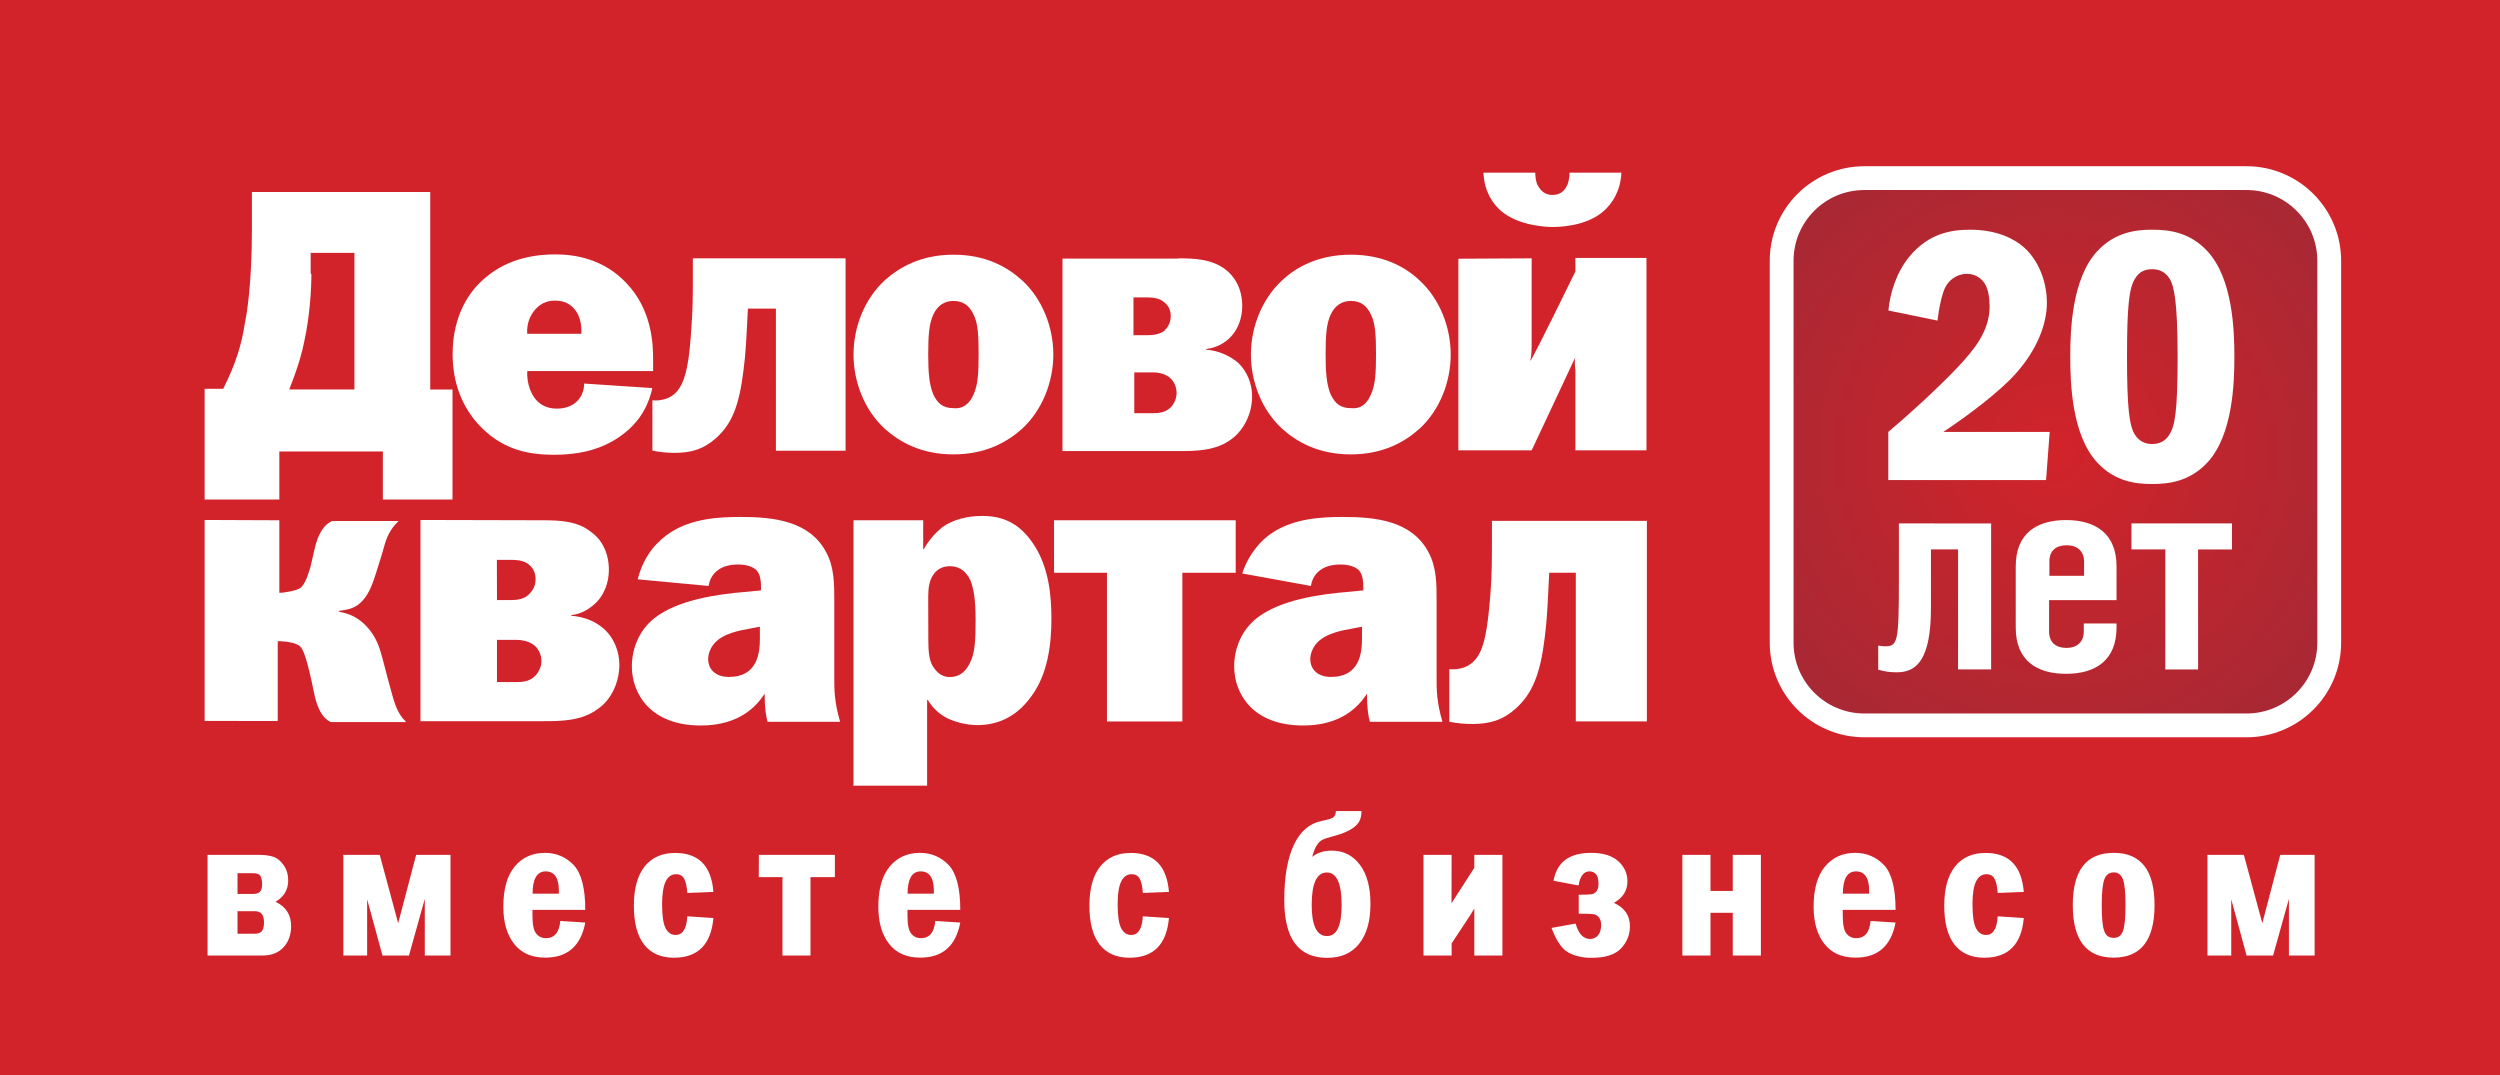 <?xml version="1.0" encoding="UTF-8"?> <svg xmlns="http://www.w3.org/2000/svg" xmlns:xlink="http://www.w3.org/1999/xlink" version="1.1" id="Слой_1" x="0px" y="0px" viewBox="0 0 2480 1067" style="enable-background:new 0 0 2480 1067.3;" xml:space="preserve" width="300px" height="129px" preserveAspectRatio="none"> <style type="text/css"> .st0{fill-rule:evenodd;clip-rule:evenodd;fill:#D2232A;} .st1{fill-rule:evenodd;clip-rule:evenodd;fill:#FFFFFF;} .st2{fill:#FFFFFF;} .st3{fill-rule:evenodd;clip-rule:evenodd;fill:url(#SVGID_1_);stroke:#FFFFFF;stroke-width:23.619;} </style> <g id="Layer_x0020_1"> <rect class="st0" width="2480" height="1067.3"></rect> <g id="_112678472"> <path id="_112679456" class="st1" d="M426.8,191.3v195.3h22.1v109.2h-69.1v-47.7H277.1v47.7H203V385.9h18.4 c12.7-25,18.4-44.8,21.3-64c2.2-10.1,7.2-40.5,7.2-94.8l0-36.5h176.9L426.8,191.3L426.8,191.3z M308.9,272 c0,14.1-1.4,41.2-7.2,67.6c-2.2,10.9-5.8,24.2-14.8,47h64.7V251h-43.4v20.6L308.9,272L308.9,272L308.9,272z"></path> <path id="_112679384" class="st1" d="M647.1,385.2c-2.9,13.4-10.1,32.2-30.7,47c-22.1,16.3-47.7,19.2-66.9,19.2 c-23.5,0-48.5-4.3-70.5-25.7c-15.6-14.8-30-39.1-30-74.1c0-39.1,17-63.3,32.9-76.3c23.5-19.9,51.4-22.8,69.1-22.8 c19.2,0,47.7,4.3,70.5,28.6c25,26.4,26.4,59.3,26.4,75.6v11.6l-124.8,0c-0.7,9.4,2.2,19.2,6.5,25.7c4.3,6.5,11.6,11.6,22.8,11.6 c10.8,0,17-4.3,19.9-7.2c3.6-3.6,7.2-9.4,7.2-17.7L647.1,385.2L647.1,385.2z M576.6,331.3c0.7-8.7-1.4-18.4-6.5-24.2 c-6.5-8-14.8-8.7-19.2-8.7c-5.1,0-12.7,0.7-19.9,8.7c-5.1,5.8-8.7,14.1-8,24.2H576.6L576.6,331.3z"></path> <path id="_112679312" class="st1" d="M838.8,256.4v191h-69.1V306.3h-27.8c-1.4,28.6-2.2,45.6-4.3,60.8 c-4.3,35.8-11.6,53.5-27.1,67.6c-12.3,10.9-24.2,14.8-41.2,14.8c-7.2,0-14.8-0.7-22.1-2.2v-49.9h5.8c5.8-0.7,14.8-2.2,21.3-12.7 c5.8-9.4,9.4-23.5,11.6-60c1.4-16.3,1.4-34.4,1.4-49.9v-18.4C686.9,256.4,838.8,256.4,838.8,256.4L838.8,256.4z"></path> <path id="_112679240" class="st1" d="M1014.2,278.5c19.9,18.4,30.7,46.3,30.7,73.4s-10.9,55-30.7,73.4 c-14.8,13.4-36.5,25.7-68.4,25.7c-32.2,0-53.5-12.3-68.4-25.7c-19.9-18.4-30.7-46.3-30.7-73.4s10.8-55,30.7-73.4 c14.8-13.4,36.5-25.7,68.4-25.7S999,264.7,1014.2,278.5 M965.7,391.7c4.3-9.4,5.1-20.6,5.1-39.8c0-19.2-0.7-31.5-5.1-39.8 c-4.3-9.4-10.9-13.4-19.9-13.4c-8.7,0-15.6,4.3-19.9,13.4c-4.3,9.4-5.1,20.6-5.1,39.8c0,16.3,0.7,29.3,5.1,39.8 c4.3,8.7,9.4,13.4,19.9,13.4C954.1,406.1,961.4,401.8,965.7,391.7z"></path> <path id="_112679168" class="st1" d="M1169,256.4c15.6,0,32.9,0.7,46.3,10.8c8.7,6.5,17,18.4,17,36.5c0,12.3-4.3,22.8-10.8,30 c-5.8,6.5-14.8,11.6-25,12.7v0.7c11.6,0.7,23.5,5.8,32.2,13.4c8.7,8.7,13.4,20.6,13.4,32.9c0,17.7-8.7,33.6-19.9,42 c-15.6,12.3-36.5,12.3-52.8,12.3H1054v-191h115L1169,256.4L1169,256.4z M1125.2,332.7h12.7c5.8,0,12.3-0.7,17-4.3 c2.9-2.9,6.5-7.2,6.5-14.8c0-8.7-5.1-12.7-8-14.8c-5.8-3.6-11.6-3.6-16.3-3.6l-12.7,0v37.6L1125.2,332.7L1125.2,332.7z M1125.2,410.1h19.2c5.8,0,11.6-0.7,17-5.8c3.6-3.6,5.8-9.4,5.8-14.1c0-6.5-2.9-12.7-8-16.3c-4.3-2.9-10.1-4.3-14.8-4.3h-19.2 L1125.2,410.1L1125.2,410.1L1125.2,410.1z"></path> <path id="_112679096" class="st1" d="M1408.4,278.5c19.9,18.4,30.7,46.3,30.7,73.4s-10.8,55-30.7,73.4 c-14.8,13.4-36.5,25.7-68.4,25.7c-32.2,0-53.5-12.3-68.4-25.7c-19.9-18.4-30.7-46.3-30.7-73.4s10.9-55,30.7-73.4 c14.1-13.4,36.5-25.7,68.4-25.7C1371.9,252.8,1393.9,264.7,1408.4,278.5 M1359.9,391.7c4.3-9.4,5.1-20.6,5.1-39.8 c0-19.2-0.7-31.5-5.1-39.8c-4.3-9.4-10.9-13.4-19.9-13.4c-8.7,0-15.6,4.3-19.9,13.4s-5.1,20.6-5.1,39.8c0,16.3,0.7,29.3,5.1,39.8 c4.3,8.7,9.4,13.4,19.9,13.4C1349.1,406.1,1355.6,401.8,1359.9,391.7z"></path> <path id="_112679024" class="st1" d="M1519.4,256.4V340c0,5.1,0,12.7-1.4,18.4c4.3-5.8,44.8-89,44.8-89V256h70.5v191h-70.5v-78.5 c0-3.6-1.4-9.4,0-14.1c-2.9,6.5-43.4,92.6-43.4,92.6l-72.7,0V256.8L1519.4,256.4L1519.4,256.4L1519.4,256.4z M1523,171.4 c0,4.3,0.7,10.1,2.9,13.4c2.2,3.6,5.8,8.7,14.1,8.7c8.7,0,12.3-5.1,14.1-8.7c2.2-3.6,2.9-10.1,2.9-13.4h51.4 c-0.7,18.4-9.4,30.7-17,37.6c-17.7,16.3-47,16.3-51.4,16.3s-33.6-0.7-51.4-16.3c-8-7.2-16.3-19.2-17-37.6 C1471.7,171.4,1523,171.4,1523,171.4z"></path> <path id="_112678952" class="st1" d="M277.1,516.4v72c5.1,0,17.7-2.2,21.3-5.1c5.1-5.1,7.2-13.4,9.4-19.9 c2.9-11.6,4.3-20.6,7.2-28.6c4.3-10.8,9.4-15.6,14.8-17.7h65.5c-5.1,5.1-9.4,10.9-12.3,19.2c-2.2,5.8-0.7,3.6-10.1,32.9 c-2.9,8.7-5.8,18.4-12.7,26.4c-6.9,8-14.1,9.4-24.2,10.8v0.7c11.6,2.2,19.2,5.8,27.8,14.8c9.4,10.1,12.7,20.6,15.6,31.5l5.8,22.1 c5.8,20.6,7.2,30.7,17.7,41.2h-74.9c-4.3-2.2-7.2-5.1-10.1-10.1c-5.1-9.4-6.5-19.9-8.7-30c-5.8-26.4-8.7-31.5-10.9-34.4 c-4.3-5.1-18.4-5.8-22.8-5.8v79.2H203V516.1L277.1,516.4L277.1,516.4L277.1,516.4z"></path> <path id="_112678880" class="st1" d="M538.6,516.4c16.3,0,34.4,0.7,47.7,11.6c9.4,6.5,17.7,19.2,17.7,37.6 c0,12.3-4.3,23.5-11.6,31.5c-6.5,6.5-14.8,12.3-25.7,13.4v0.7c12.3,0.7,25,5.8,33.6,14.1c8.7,8.3,14.1,21.3,14.1,34.4 c0,18.4-8.7,35.1-20.6,43.4c-16.3,12.7-37.6,12.7-55,12.7H417.1V516.1L538.6,516.4L538.6,516.4L538.6,516.4z M493,595.6h13.4 c6.5,0,12.7-0.7,17.7-5.1c2.9-2.9,7.2-7.2,7.2-15.6c0-9.4-5.1-13.4-8-15.6c-5.8-3.6-12.3-3.6-17-3.6l-13.4,0L493,595.6L493,595.6z M493,677h19.9c5.8,0,12.3-0.7,17.7-5.8c3.6-3.6,6.5-9.4,6.5-14.8c0-6.5-2.9-13.4-8.7-17c-4.3-2.9-10.8-4.3-15.6-4.3H493V677 L493,677z"></path> <path id="_112678808" class="st1" d="M632.6,575c6.5-25.7,21.3-39.1,32.2-46.3c21.3-14.1,48.5-15.6,69.8-15.6 c32.2,0,68.4,3.6,85,35.1c8,14.8,8,31.5,8,47v77.8c0,11.6,0,23.5,5.8,43.4l-72,0c-1.4-5.1-2.9-13.4-2.9-27.8 c-8,12.3-25,31.5-63.3,31.5c-50.6,0-68.4-32.2-68.4-58.6c0-17.7,7.2-35.8,22.1-47.7c22.8-18.4,63.3-24.2,91.9-26.4l14.1-1.4l0-2.9 c0-3.6,0-12.3-4.3-17c-2.9-2.9-8.7-5.8-18.4-5.8c-20.6,0-27.8,11.6-29.3,21.3L632.6,575L632.6,575z M742.6,624.2 c-18.4,2.9-26.4,8-29.3,10.1c-8,5.8-10.8,14.1-10.8,19.9c0,10.1,7.2,17.7,20.6,17.7c28.6,0,30.7-24.2,30.7-38.3v-11.6L742.6,624.2 L742.6,624.2z"></path> <path id="_112678736" class="st1" d="M846.7,778.7V516.4h69.1V545l0.7,0c4.3-8,10.9-15.6,17.7-21.3c10.9-8,25-11.6,40.5-11.6 c23.5,0,38.3,10.1,49.9,27.1c16.3,23.5,18.4,53.5,18.4,74.9c0,25.7-3.6,55-19.9,77c-16.3,22.8-36.5,28.6-53.5,28.6 c-10.8,0-21.3-2.9-29.3-6.5c-10.1-5.1-15.6-11.6-19.9-18.4h-0.7v85h-73.4L846.7,778.7L846.7,778.7L846.7,778.7z M920.9,635.4 c0,10.9,0.7,19.2,4.3,25.7c2.2,2.9,6.5,10.9,17,10.9c8.7,0,16.3-4.3,21.3-17c3.6-8.7,4.3-19.9,4.3-39.8c0-21.3-2.2-31.5-5.1-39.1 c-5.1-10.9-12.7-14.1-20.6-14.1c-5.8,0-10.9,2.2-14.1,5.8c-6.5,6.5-7.2,17-7.2,24.2L920.9,635.4L920.9,635.4L920.9,635.4z"></path> <polygon id="_112678664" class="st1" points="1225.8,516.4 1225.8,568.5 1172.9,568.5 1172.9,716.1 1098.1,716.1 1098.1,568.5 1045.6,568.5 1045.6,516.4 "></polygon> <g> <path id="_112678592" class="st1" d="M1232.3,569.2c6.5-19.9,19.2-33.6,30-40.5c21.3-14.1,48.5-15.6,69.8-15.6 c32.2,0,68.4,3.6,85,35.1c8,14.8,8,31.5,8,47V673c0,11.6,0,23.5,5.8,43.4h-72c-1.4-5.1-2.9-13.4-2.9-27.8 c-8,12.3-25,31.5-63.3,31.5c-50.6,0-68.4-32.2-68.4-58.6c0-17.7,7.2-35.8,22.1-47.7c22.8-18.4,63.3-24.2,91.9-26.4l14.1-1.4 l0-2.9c0-3.6,0-12.3-4.3-17c-2.9-2.9-8.7-5.8-18.4-5.8c-20.6,0-27.8,11.6-29.3,21.3L1232.3,569.2L1232.3,569.2z M1340,624.2 c-18.4,2.9-26.4,8-29.3,10.1c-8,5.8-10.9,14.1-10.9,19.9c0,10.1,7.2,17.7,20.6,17.7c28.6,0,30.7-24.2,30.7-38.3v-11.6L1340,624.2 L1340,624.2z"></path> <path id="_112678520" class="st1" d="M1633.7,516.4v199.6l-70.5,0V568.5h-26.4c-1.4,30-2.2,47.7-4.3,63.3 c-4.3,36.9-12.3,56.4-28.6,71.2c-12.7,11.6-25.7,15.6-43.4,15.6c-8,0-14.8-0.7-22.8-2.2v-52.1l5.8,0c6.5-0.7,15.6-2.2,22.8-13.4 c5.8-9.4,9.4-24.2,12.3-62.6c1.4-17,1.4-35.8,1.4-52.1v-19.2l154.1,0L1633.7,516.4L1633.7,516.4L1633.7,516.4z"></path> </g> </g> <path class="st2" d="M205.9,948.4v-99.9h50.6c6.2,0,11.2,0.7,15,2c3.7,1.3,7.1,4.2,10,8.4c2.9,4.2,4.4,9.2,4.4,15 c0,9.1-4.2,16.2-12.5,21.2c10.3,4.9,15.4,13,15.4,24c0,8.6-2.5,15.6-7.5,21.1s-12,8.2-20.9,8.2L205.9,948.4L205.9,948.4z M235.6,887.3h15.2c3.2,0,5.6-0.7,7-2.1c1.5-1.4,2.2-4,2.2-7.8c0-2.8-0.4-5.2-1.4-7.4c-0.9-2.2-3.5-3.3-7.8-3.3h-15.2L235.6,887.3 L235.6,887.3z M235.6,926.8h16.6c3.8,0,6.4-0.9,7.7-2.8c1.3-1.8,2-4.6,2-8.4c0-3.6-0.7-6.4-2.1-8.3c-1.4-2-3.9-2.9-7.6-2.9h-16.6 V926.8L235.6,926.8z M340.6,948.4v-99.9h36.1l18.3,67.8l17.8-67.8h34.1v99.9h-25.5v-56.2l-15.7,56.2h-26.3l-15.2-55.8v55.8H340.6 L340.6,948.4z M580.6,903.1h-52.4v5.5c0,9,1.2,15,3.7,18c2.4,3,5.6,4.6,9.6,4.6c8.5,0,13.3-5.7,14.3-17.1l24.8,1.6 c-4.4,23.2-17.6,34.8-39.7,34.8c-13.6,0-23.9-4.6-31-13.8c-7.1-9.1-10.6-21.4-10.6-36.8c0-17.3,3.7-30.6,11.2-39.7 c7.5-9.1,17.5-13.7,30.1-13.7c11.3,0,20.8,4.1,28.5,12.1C576.7,866.7,580.6,881.6,580.6,903.1L580.6,903.1z M554.3,887 c0.1-1.2,0.1-2.1,0.1-2.8c0-12.9-4.4-19.3-13.1-19.3c-8.6,0-12.9,7.4-13,22.1L554.3,887L554.3,887z M707.7,885.3l-25.9,1 c-0.4-6.1-1.4-10.8-3-13.9c-1.6-3.1-4.3-4.7-8-4.7c-9.4,0-14,9.8-14,29.5c0,11.4,1.1,19.4,3.4,23.9c2.3,4.6,5.6,6.9,10.1,6.9 c7,0,10.8-6.2,11.5-18.5l25.9,1.7c-2.3,26.3-15.4,39.4-39.2,39.4c-12.9,0-22.7-4.4-29.5-13c-6.8-8.7-10.2-21.6-10.2-38.7 c0-17,3.6-29.9,10.7-38.9c7.2-8.9,17.2-13.4,30.1-13.4C693,846.5,705.7,859.4,707.7,885.3L707.7,885.3z M752.8,848.5h75.4v22.1H804 v77.8h-27.8v-77.8h-23.5L752.8,848.5L752.8,848.5z M952.6,903.1h-52.4v5.5c0,9,1.2,15,3.7,18c2.4,3,5.6,4.6,9.6,4.6 c8.5,0,13.3-5.7,14.3-17.1l24.8,1.6c-4.4,23.2-17.6,34.8-39.7,34.8c-13.6,0-23.9-4.6-31-13.8c-7.1-9.1-10.6-21.4-10.6-36.8 c0-17.3,3.7-30.6,11.2-39.7c7.5-9.1,17.5-13.7,30.1-13.7c11.3,0,20.8,4.1,28.5,12.1C948.7,866.7,952.6,881.6,952.6,903.1 L952.6,903.1z M926.3,887c0.1-1.2,0.1-2.1,0.1-2.8c0-12.9-4.4-19.3-13.1-19.3c-8.6,0-12.9,7.4-13,22.1L926.3,887L926.3,887z"></path> <path class="st2" d="M1159.6,885.3l-25.9,1c-0.4-6.1-1.4-10.8-3-13.9c-1.6-3.1-4.3-4.7-8-4.7c-9.4,0-14,9.8-14,29.5 c0,11.4,1.1,19.4,3.4,23.9c2.3,4.6,5.6,6.9,10.1,6.9c7,0,10.8-6.2,11.5-18.5l25.9,1.7c-2.3,26.3-15.4,39.4-39.2,39.4 c-12.9,0-22.7-4.4-29.5-13c-6.8-8.7-10.2-21.6-10.2-38.7c0-17,3.6-29.9,10.7-38.9c7.2-8.9,17.2-13.4,30.1-13.4 C1144.8,846.5,1157.5,859.4,1159.6,885.3L1159.6,885.3z"></path> <path class="st2" d="M1325.2,805h25.4c0,4.9-1,8.7-3,11.6c-2,2.8-5.1,5.4-9.5,7.7c-4.4,2.3-9.9,4.3-16.6,6c-4.8,1.2-8.1,2.4-10,3.4 c-2,1.1-3.7,2.9-5.3,5.4c-1.6,2.5-3.1,6.3-4.5,11.4c5.2-4.2,11.7-6.2,19.4-6.2c11.6,0,20.9,4.7,27.9,14s10.5,22.3,10.5,38.9 c0,16.9-3.7,30.1-11.2,39.5c-7.5,9.4-18.1,14-31.8,14c-28.4,0-42.5-19.1-42.5-57.3c0-23.3,3.2-41.6,9.6-55 c6.3-13.4,15.7-21.3,28-23.7c5.8-1.1,9.5-2.3,11-3.4S1325.1,808.1,1325.2,805L1325.2,805z M1316.2,866c-10,0-15,10.8-15,32.3 c0,20.5,5.1,30.8,15.2,30.8c9.7,0,14.5-10.3,14.5-30.8C1330.9,876.8,1326,866,1316.2,866z M1440,936.4v12h-27.9v-99.9h27.9l-0.1,48 l22.6-35.1v-12.9h27.9v99.9h-27.9v-46.6l-4.6,7.5L1440,936.4L1440,936.4z M1565.9,888.1c6.7,0,10.9-0.2,12.9-0.5 c1.9-0.3,3.5-1.3,4.9-2.9s2-4.2,2-7.6c0-8.1-3-12.2-9.1-12.2c-5.5,0-9.1,4.7-10.7,14l-24.8-4.7c3.3-18.5,15.7-27.7,37.3-27.7 c11.9,0,20.9,2.8,26.9,8.3c6.1,5.5,9.1,12.2,9.1,20c0,9.3-4.5,16.3-13.4,21.3c10.6,4.9,15.9,12.6,15.9,23.2c0,8.4-2.9,15.7-8.8,22 c-5.9,6.3-15.7,9.4-29.4,9.4c-8.9,0-16.5-1.8-22.9-5.3c-6.4-3.5-12-11.7-16.7-24.4l23.9-4.3c2.9,10.2,7.7,15.3,14.5,15.3 c3,0,5.6-1.2,7.7-3.6c2.1-2.4,3.1-5.8,3.1-10.3c0-3.4-0.8-6-2.4-7.8c-1.6-1.8-3.5-2.8-5.8-3c-2.3-0.3-7-0.4-14-0.4V888.1z M1668.9,948.4v-99.9h27.9v35.8h22.1v-35.8h27.9v99.9h-27.9V906h-22.1v42.4H1668.9z M1880.4,903.1H1828v5.5c0,9,1.2,15,3.7,18 c2.4,3,5.6,4.6,9.6,4.6c8.5,0,13.3-5.7,14.3-17.1l24.8,1.6c-4.4,23.2-17.6,34.8-39.7,34.8c-13.6,0-23.9-4.6-31-13.8 c-7.1-9.1-10.6-21.4-10.6-36.8c0-17.3,3.7-30.6,11.2-39.7c7.5-9.1,17.5-13.7,30.1-13.7c11.3,0,20.8,4.1,28.5,12.1 C1876.6,866.7,1880.4,881.6,1880.4,903.1L1880.4,903.1z M1854.1,887c0.1-1.2,0.1-2.1,0.1-2.8c0-12.9-4.4-19.3-13.1-19.3 c-8.6,0-12.9,7.4-13,22.1L1854.1,887L1854.1,887z M2007.6,885.3l-25.9,1c-0.4-6.1-1.4-10.8-3-13.9c-1.6-3.1-4.3-4.7-8-4.7 c-9.4,0-14,9.8-14,29.5c0,11.4,1.1,19.4,3.4,23.9c2.3,4.6,5.6,6.9,10.1,6.9c7,0,10.8-6.2,11.5-18.5l25.9,1.7 c-2.3,26.3-15.4,39.4-39.2,39.4c-12.9,0-22.7-4.4-29.5-13c-6.8-8.7-10.2-21.6-10.2-38.7c0-17,3.6-29.9,10.7-38.9 c7.2-8.9,17.2-13.4,30.1-13.4C1992.8,846.5,2005.5,859.4,2007.6,885.3L2007.6,885.3z M2137.3,898.4c0,34.7-13.5,52.1-40.5,52.1 c-27.1,0-40.6-17.4-40.6-52.1c0-34.6,13.5-51.9,40.6-51.9C2123.8,846.5,2137.3,863.8,2137.3,898.4z M2108.5,898.4 c0-12.7-0.8-21.3-2.6-25.8c-1.8-4.5-4.8-6.7-9.1-6.7c-4.2,0-7.3,2.1-9.1,6.4c-1.8,4.3-2.8,13-2.8,26.1c0,12.2,0.8,20.7,2.4,25.4 c1.6,4.8,4.7,7.1,9.5,7.1c4.6,0,7.6-2.3,9.3-7.1C2107.7,919.2,2108.5,910.7,2108.5,898.4L2108.5,898.4z M2189.8,948.4v-99.9h36.1 l18.3,67.8l17.8-67.8h34.1v99.9h-25.5v-56.2l-15.7,56.2h-26.3l-15.2-55.8v55.8H2189.8z"></path> <radialGradient id="SVGID_1_" cx="2038.947" cy="620.442" r="374.182" gradientTransform="matrix(1 0 0 -1 0 1068.9)" gradientUnits="userSpaceOnUse"> <stop offset="0" style="stop-color:#D2232A"></stop> <stop offset="1" style="stop-color:#A32935"></stop> </radialGradient> <path class="st3" d="M1849.5,176.8h379c45.4,0,82.1,36.8,82.1,82.1v379c0,45.4-36.8,82.1-82.1,82.1h-379 c-45.4,0-82.1-36.8-82.1-82.1V259C1767.3,213.6,1804.1,176.8,1849.5,176.8z"></path> <path class="st1" d="M1975.2,519.6v144.8h-32.8V545.3h-26.9v58.2c0,51.1-14.2,63.8-33.6,63.8c-7.1,0-12.3-0.7-18.7-2.6v-23.9 c3,0.4,4.9,0.7,7.1,0.7c12.3,0,13.4-4.9,13.4-66.4v-55.6L1975.2,519.6L1975.2,519.6z M2032.7,595.3v31.7c0,10.5,6.7,16.1,17.2,16.1 c10.5,0,17.2-6,17.2-16.1v-8.2h32.5v4.1c0,32.5-20.9,45.9-50,45.9c-29.1,0-50-13.1-50-45.9v-60.8c0-32.8,20.9-45.9,50-45.9 c29.1,0,50,13.4,50,45.9v33.6h-66.8V595.3L2032.7,595.3z M2067.4,571.5v-14.2c0-10.1-6.7-16.1-17.2-16.1 c-10.5,0-17.2,5.2-17.2,16.1v14.2H2067.4L2067.4,571.5z M2214.1,519.6v25.8h-33.6v119.1H2148V545.3h-33.6v-25.8H2214.1z"></path> </g> <g> <path class="st2" d="M1873.3,308.2c1.4-16,7.5-37.8,21.4-54.2c18.9-22.5,41.3-26,59.5-26c26.7,0,43.5,8.9,53.1,17.1 c13.9,12.1,23.2,32.8,23.2,55.6c0,21.7-10.3,47-30.7,69.9c-15.7,17.8-46.7,41.3-72,58.1h105.5l-3.6,47.8h-156.5v-47.8 c16-13.5,47-41,69.5-64.9c14.6-15.7,31-34.6,31-59.5c0-7.5-1.1-16.8-4.6-22.5c-2.9-4.6-8.6-10-17.8-10c-8.6,0-16.4,4.6-20.7,11.8 c-4.3,6.8-7.5,24.6-8.6,34.6L1873.3,308.2z"></path> <path class="st2" d="M2189.8,249.4c25.3,27.4,26.7,79.1,26.7,104.8s-1.4,77.3-26.7,104.8c-17.8,19.2-38.8,21.4-54.9,21.4 c-15.7,0-36.7-2.1-54.5-21.4c-25.3-27.4-26.7-79.1-26.7-104.8s1.4-77.3,26.7-104.8c17.8-19.2,38.8-21.4,54.5-21.4 C2151,228,2172,230.1,2189.8,249.4z M2117.8,276.8c-5.7,9.3-7.8,26.7-7.8,77.3c0,49.5,2.1,68.4,7.8,77.3c4.6,7.1,10.7,9.3,17.1,9.3 c7.5,0,13.2-2.9,17.1-9.3c5.3-8.2,8.2-21.7,8.2-77.3c0-54.9-3.6-70.2-7.8-77.3c-5-7.8-11.4-9.6-17.5-9.6 C2127.4,267.2,2121.7,270,2117.8,276.8z"></path> </g> </svg> 